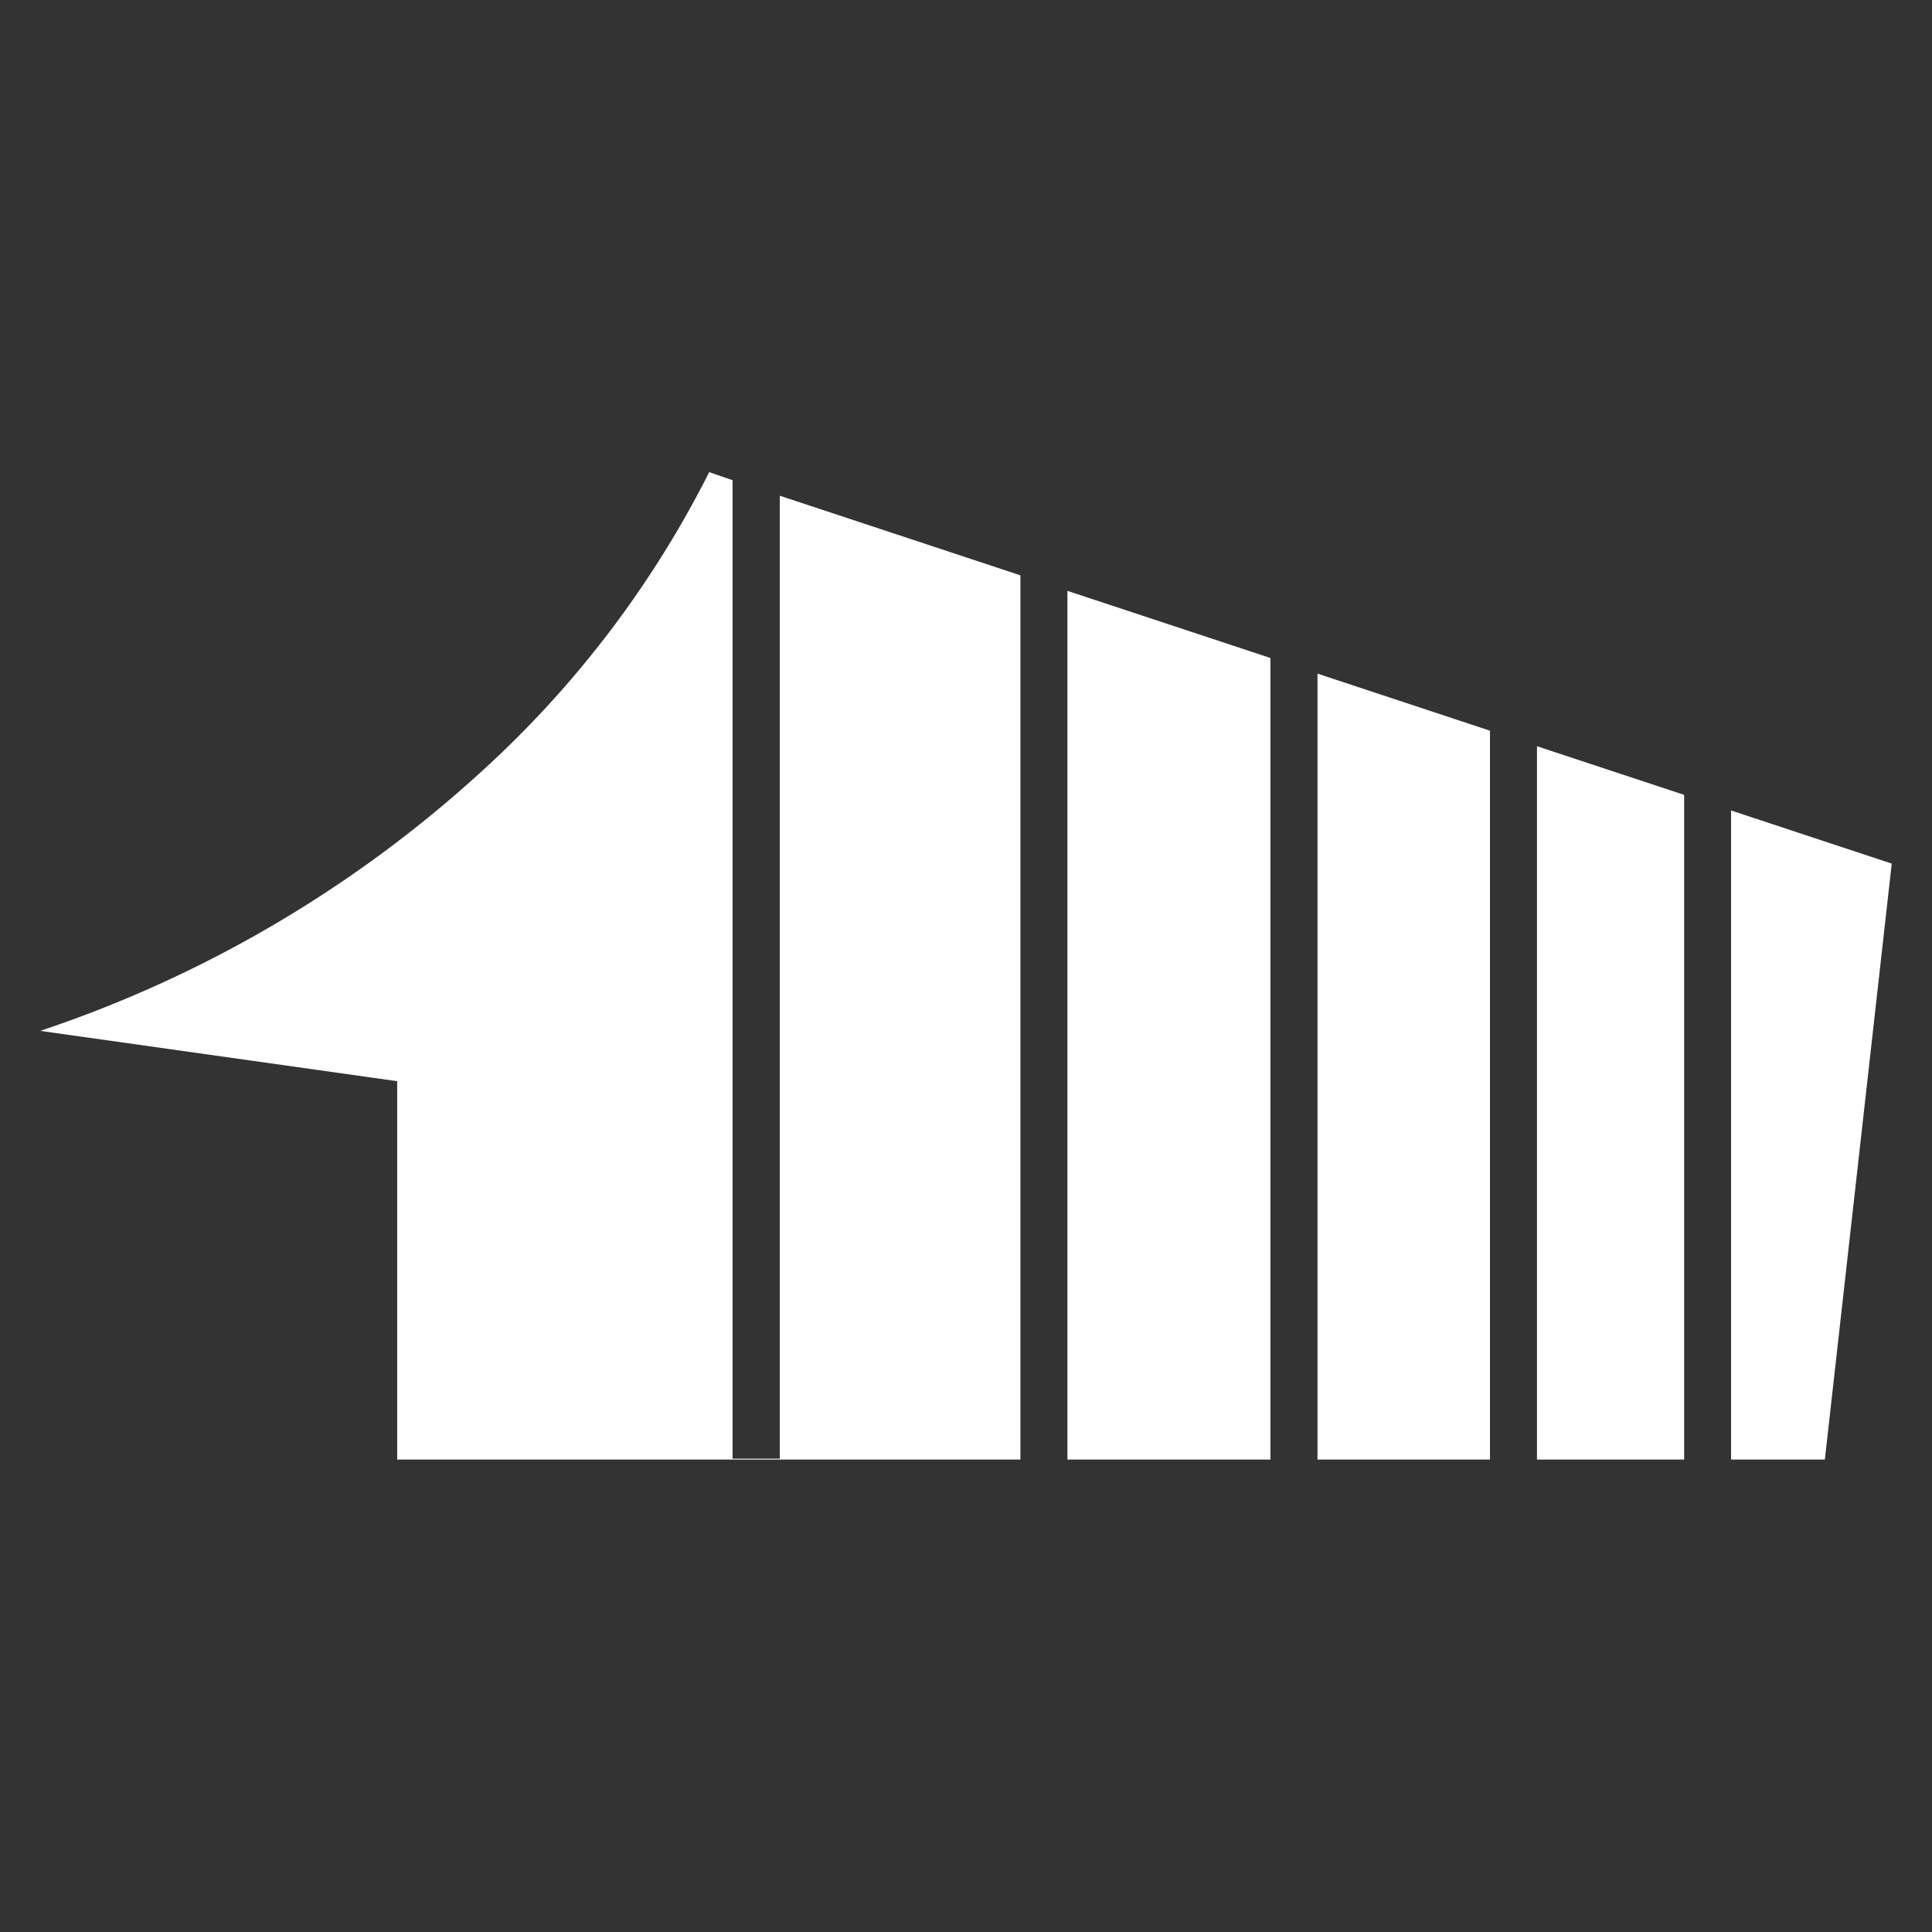 <svg id="レイヤー_1" data-name="レイヤー 1" xmlns="http://www.w3.org/2000/svg" viewBox="0 0 24 24"><rect x="0" y="0" width="24" height="24" fill="#333333" stroke="none"/><defs><style>.cls-1{fill:none;}.cls-2{fill:#fff;}</style></defs><title>アートボード 1</title><path class="cls-1" d="M0,0H24V24H0Z"/><polygon class="cls-2" points="13.26 18.131 15.782 18.131 15.782 8.174 13.26 7.34 13.26 18.131"/><polygon class="cls-2" points="18.509 9.077 16.366 8.368 16.366 18.131 18.509 18.131 18.509 9.077"/><polygon class="cls-2" points="21.504 10.068 21.504 18.131 22.669 18.131 23.5 10.728 21.504 10.068"/><polygon class="cls-2" points="20.921 9.874 19.093 9.27 19.093 18.131 20.921 18.131 20.921 9.874"/><path class="cls-2" d="M12.676,18.131V7.147L9.687,6.158V18.12H9.1V5.965l-.29-.1a12.809,12.809,0,0,1-2.808,3.7A15.319,15.319,0,0,1,.5,12.806l4.434.625v4.7Z"/></svg>